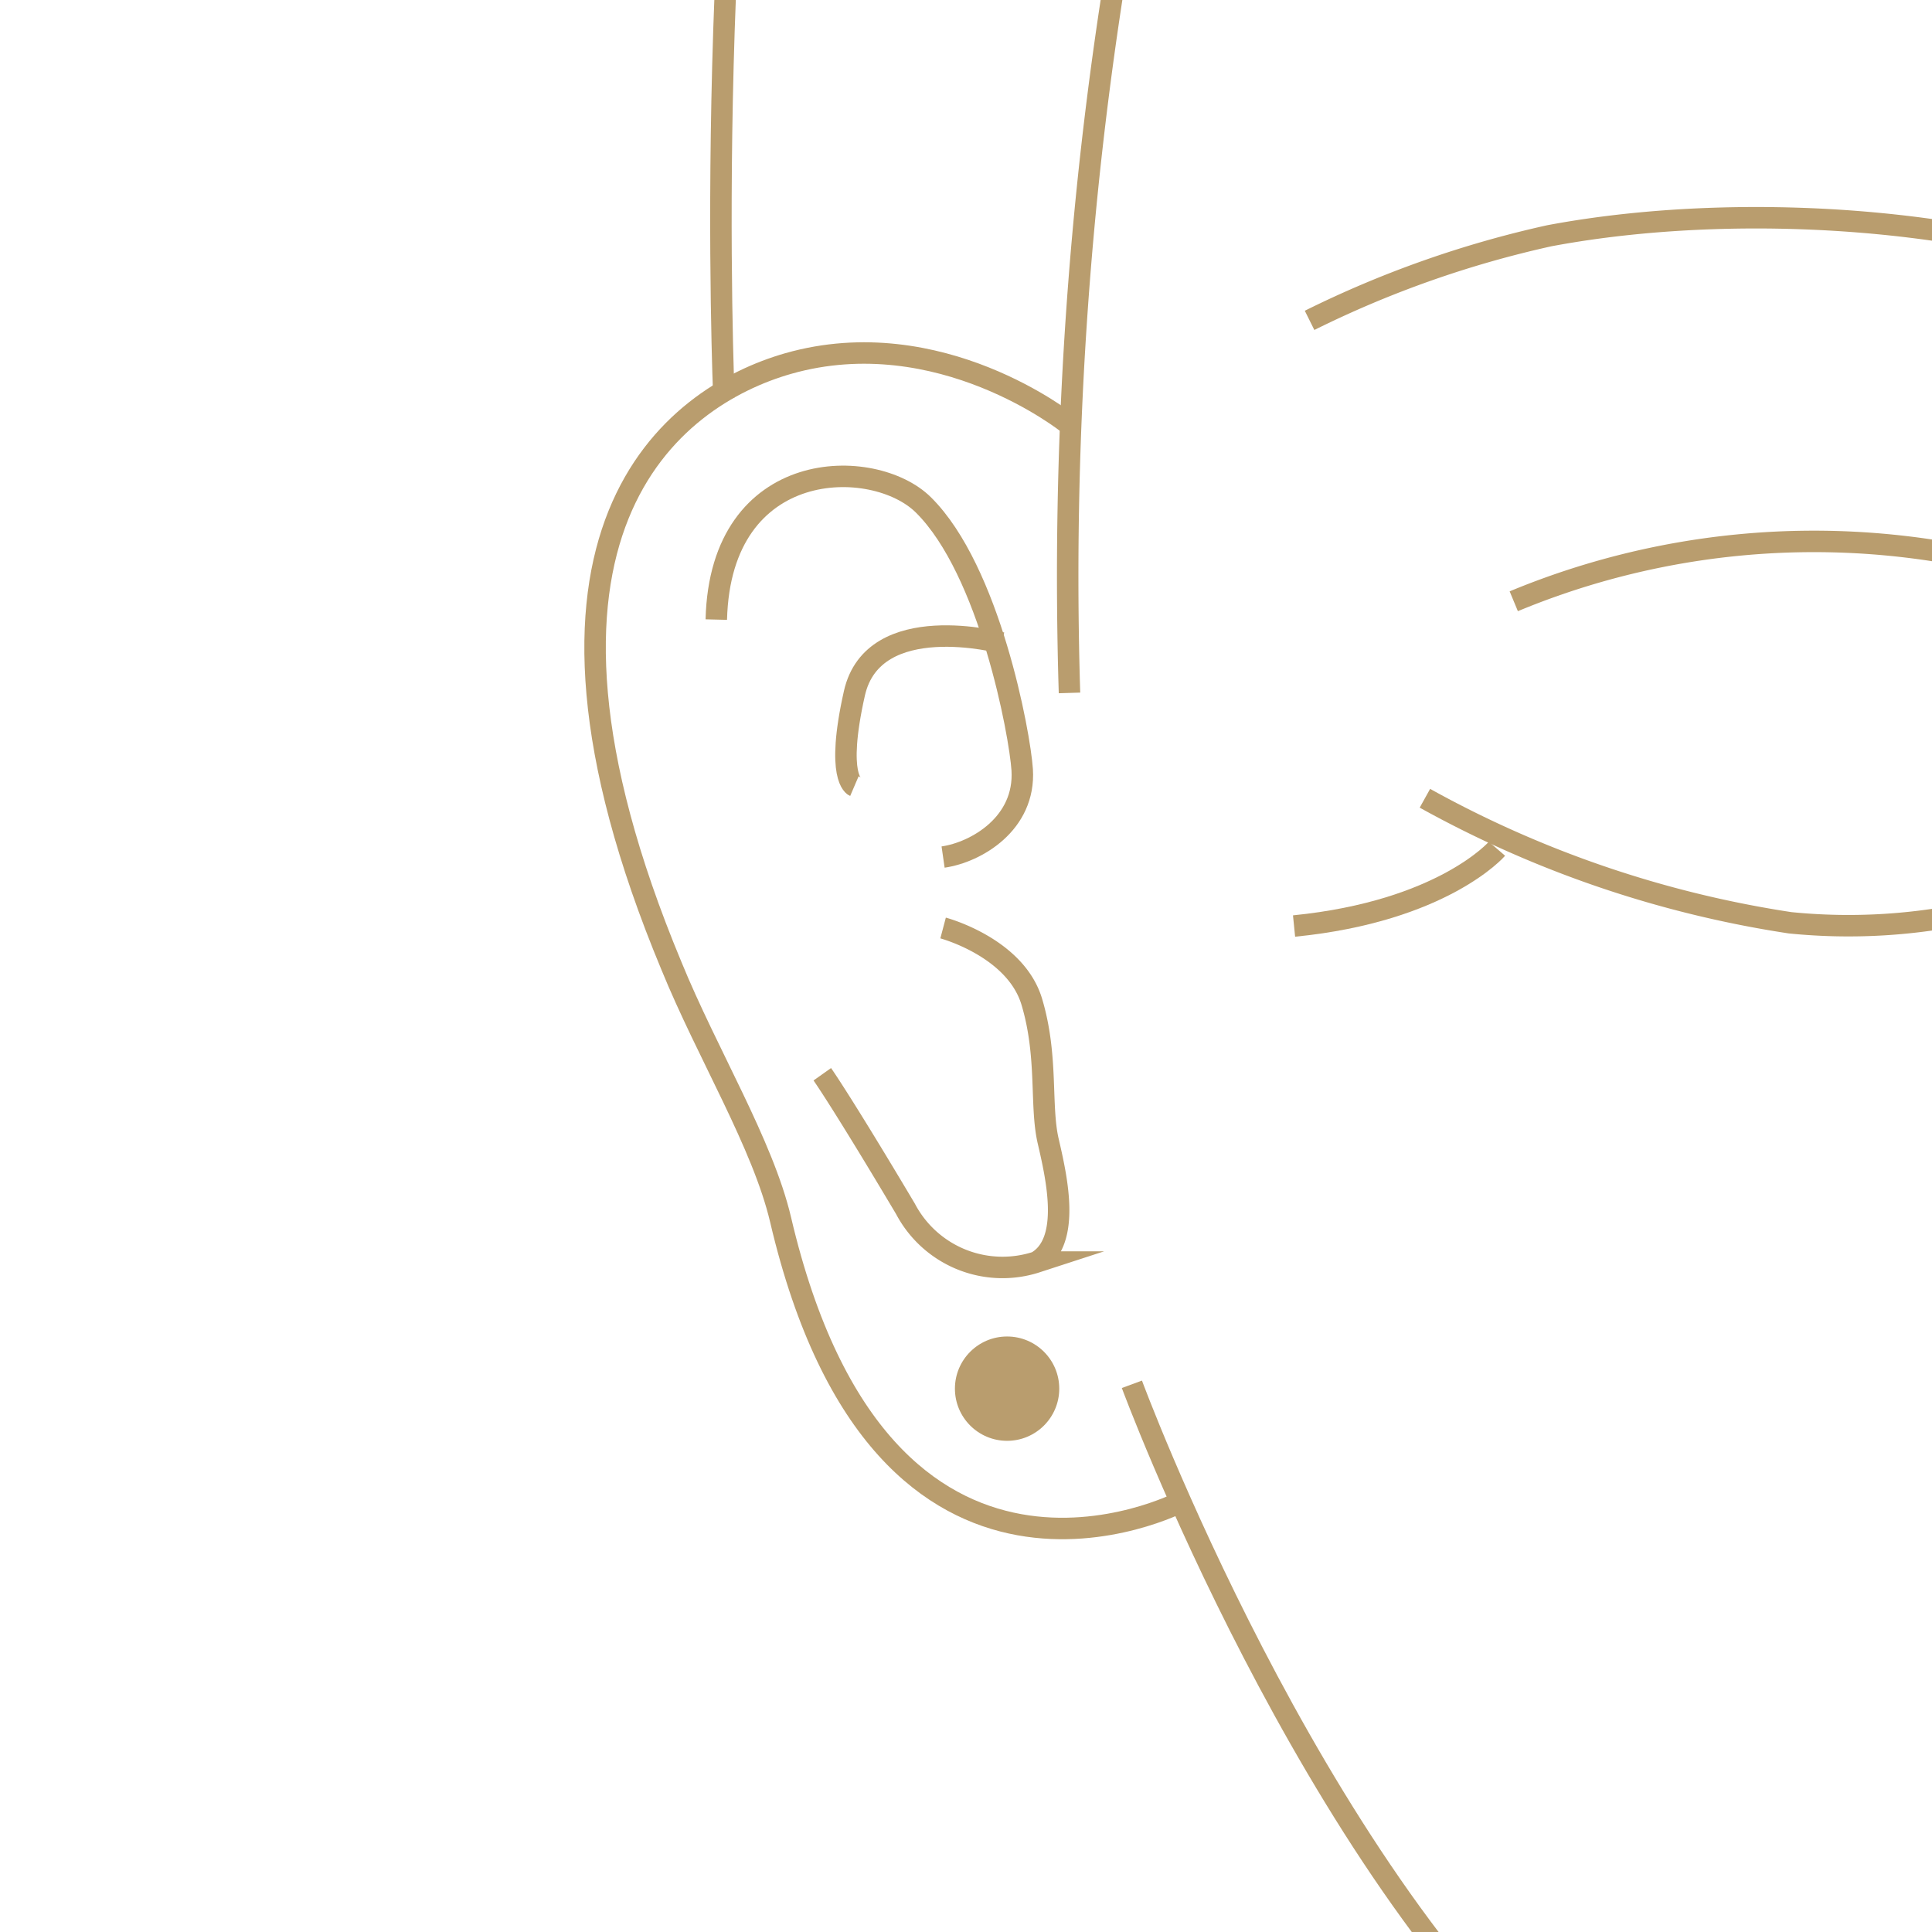 <?xml version="1.0" encoding="utf-8"?>
<svg xmlns="http://www.w3.org/2000/svg" xmlns:xlink="http://www.w3.org/1999/xlink" width="90" height="90" viewBox="0 0 90 90">
  <defs>
    <clipPath id="clip-path">
      <rect id="長方形_5916" data-name="長方形 5916" width="90" height="90" fill="none"/>
    </clipPath>
  </defs>
  <g id="icon_pierce" transform="translate(8.5 8.5)">
    <path id="パス_1712" data-name="パス 1712" d="M55.44,57.31s3.37.893,4.132,3.436.381,4.828.762,6.483,1.1,4.7-.545,5.643a5.108,5.108,0,0,1-6.1-2.476c-2.956-4.973-3.876-6.273-3.876-6.273" transform="translate(-20.007 -22.58)" fill="none" stroke="#b99d6e" stroke-miterlimit="10" stroke-width="1"/>
    <path id="パス_1713" data-name="パス 1713" d="M58.735,36.924s-5.965-1.59-6.851,2.352,0,4.322,0,4.322" transform="translate(-20.583 -15.477)" fill="none" stroke="#b99d6e" stroke-miterlimit="10" stroke-width="1"/>
    <g id="グループ_2771" data-name="グループ 2771" transform="translate(-8.5 -8.5)" clip-path="url(#clip-path)">
      <g id="マスクグループ_1-11" data-name="マスクグループ 1-11" transform="translate(27.72 -83.425)">
        <g id="グループ_375-11" data-name="グループ 375-11" transform="translate(0)">
          <g id="グループ_374-11" data-name="グループ 374-11">
            <path id="パス_1815-11" data-name="パス 1815-11" d="M107.2-95.13S75.35-73.315,69.53-39.952A177.51,177.51,0,0,0,67.3-5.945" transform="translate(-45.199 121.649)" fill="none" stroke="#b99d6e" stroke-miterlimit="10" stroke-width="1"/>
            <path id="パス_1816-11" data-name="パス 1816-11" d="M71.77,89.67s8.277,22.38,20.363,32.9,27.524,21.257,46.094,25.73" transform="translate(-46.762 58.241)" fill="none" stroke="#b99d6e" stroke-miterlimit="10" stroke-width="1"/>
            <path id="パス_1818-11" data-name="パス 1818-11" d="M55.732,19.821s-5.978-4.8-13.026-2.8c-5.426,1.55-13.86,7.883-5.446,28.069,1.675,4.1,4.25,8.283,5.084,11.824C47.113,77.272,61,70.047,61,70.047" transform="translate(-33.699 83.336)" fill="none" stroke="#b99d6e" stroke-miterlimit="10" stroke-width="1"/>
            <path id="パス_1824-11" data-name="パス 1824-11" d="M84.37,11.723A48.721,48.721,0,0,1,95.537,7.782c9.505-1.787,22.6-.762,30.217,3.475" transform="translate(-51.085 86.626)" fill="none" stroke="#b99d6e" stroke-miterlimit="10" stroke-width="1"/>
            <path id="パス_1825-11" data-name="パス 1825-11" d="M98.85,32.683a36.464,36.464,0,0,1,27.97,0" transform="translate(-56.053 78.751)" fill="none" stroke="#b99d6e" stroke-miterlimit="10" stroke-width="1"/>
            <path id="パス_1826-11" data-name="パス 1826-11" d="M92.55,48.11a50.751,50.751,0,0,0,17.007,5.8,27.28,27.28,0,0,0,17.007-3.9" transform="translate(-53.892 72.501)" fill="none" stroke="#b99d6e" stroke-miterlimit="10" stroke-width="1"/>
            <path id="パス_1827-11" data-name="パス 1827-11" d="M92.723,51.69s-2.516,2.91-9.453,3.6" transform="translate(-50.708 71.273)" fill="none" stroke="#b99d6e" stroke-miterlimit="10" stroke-width="1"/>
            <path id="パス_1828-11" data-name="パス 1828-11" d="M81.352-135.5S53.29-111,45.775-78.1c-4.138,18.11-3.009,44.563-3.009,44.563" transform="translate(-36.762 135.5)" fill="none" stroke="#b99d6e" stroke-miterlimit="10" stroke-width="1"/>
          </g>
        </g>
        <path id="パス_1714" data-name="パス 1714" d="M52.863,43.017c1.544-.223,3.843-1.563,3.685-4.066-.112-1.688-1.517-9.282-4.6-12.336-2.3-2.286-9.459-2.286-9.65,5.34" transform="translate(-36.65 80.333)" fill="none" stroke="#b99d6e" stroke-miterlimit="10" stroke-width="1"/>
        <circle id="楕円形_119" data-name="楕円形 119" cx="2.43" cy="2.43" r="2.43" transform="translate(16.764 145.684)" fill="#b99d6e"/>
      </g>
    </g>
  </g>
</svg>